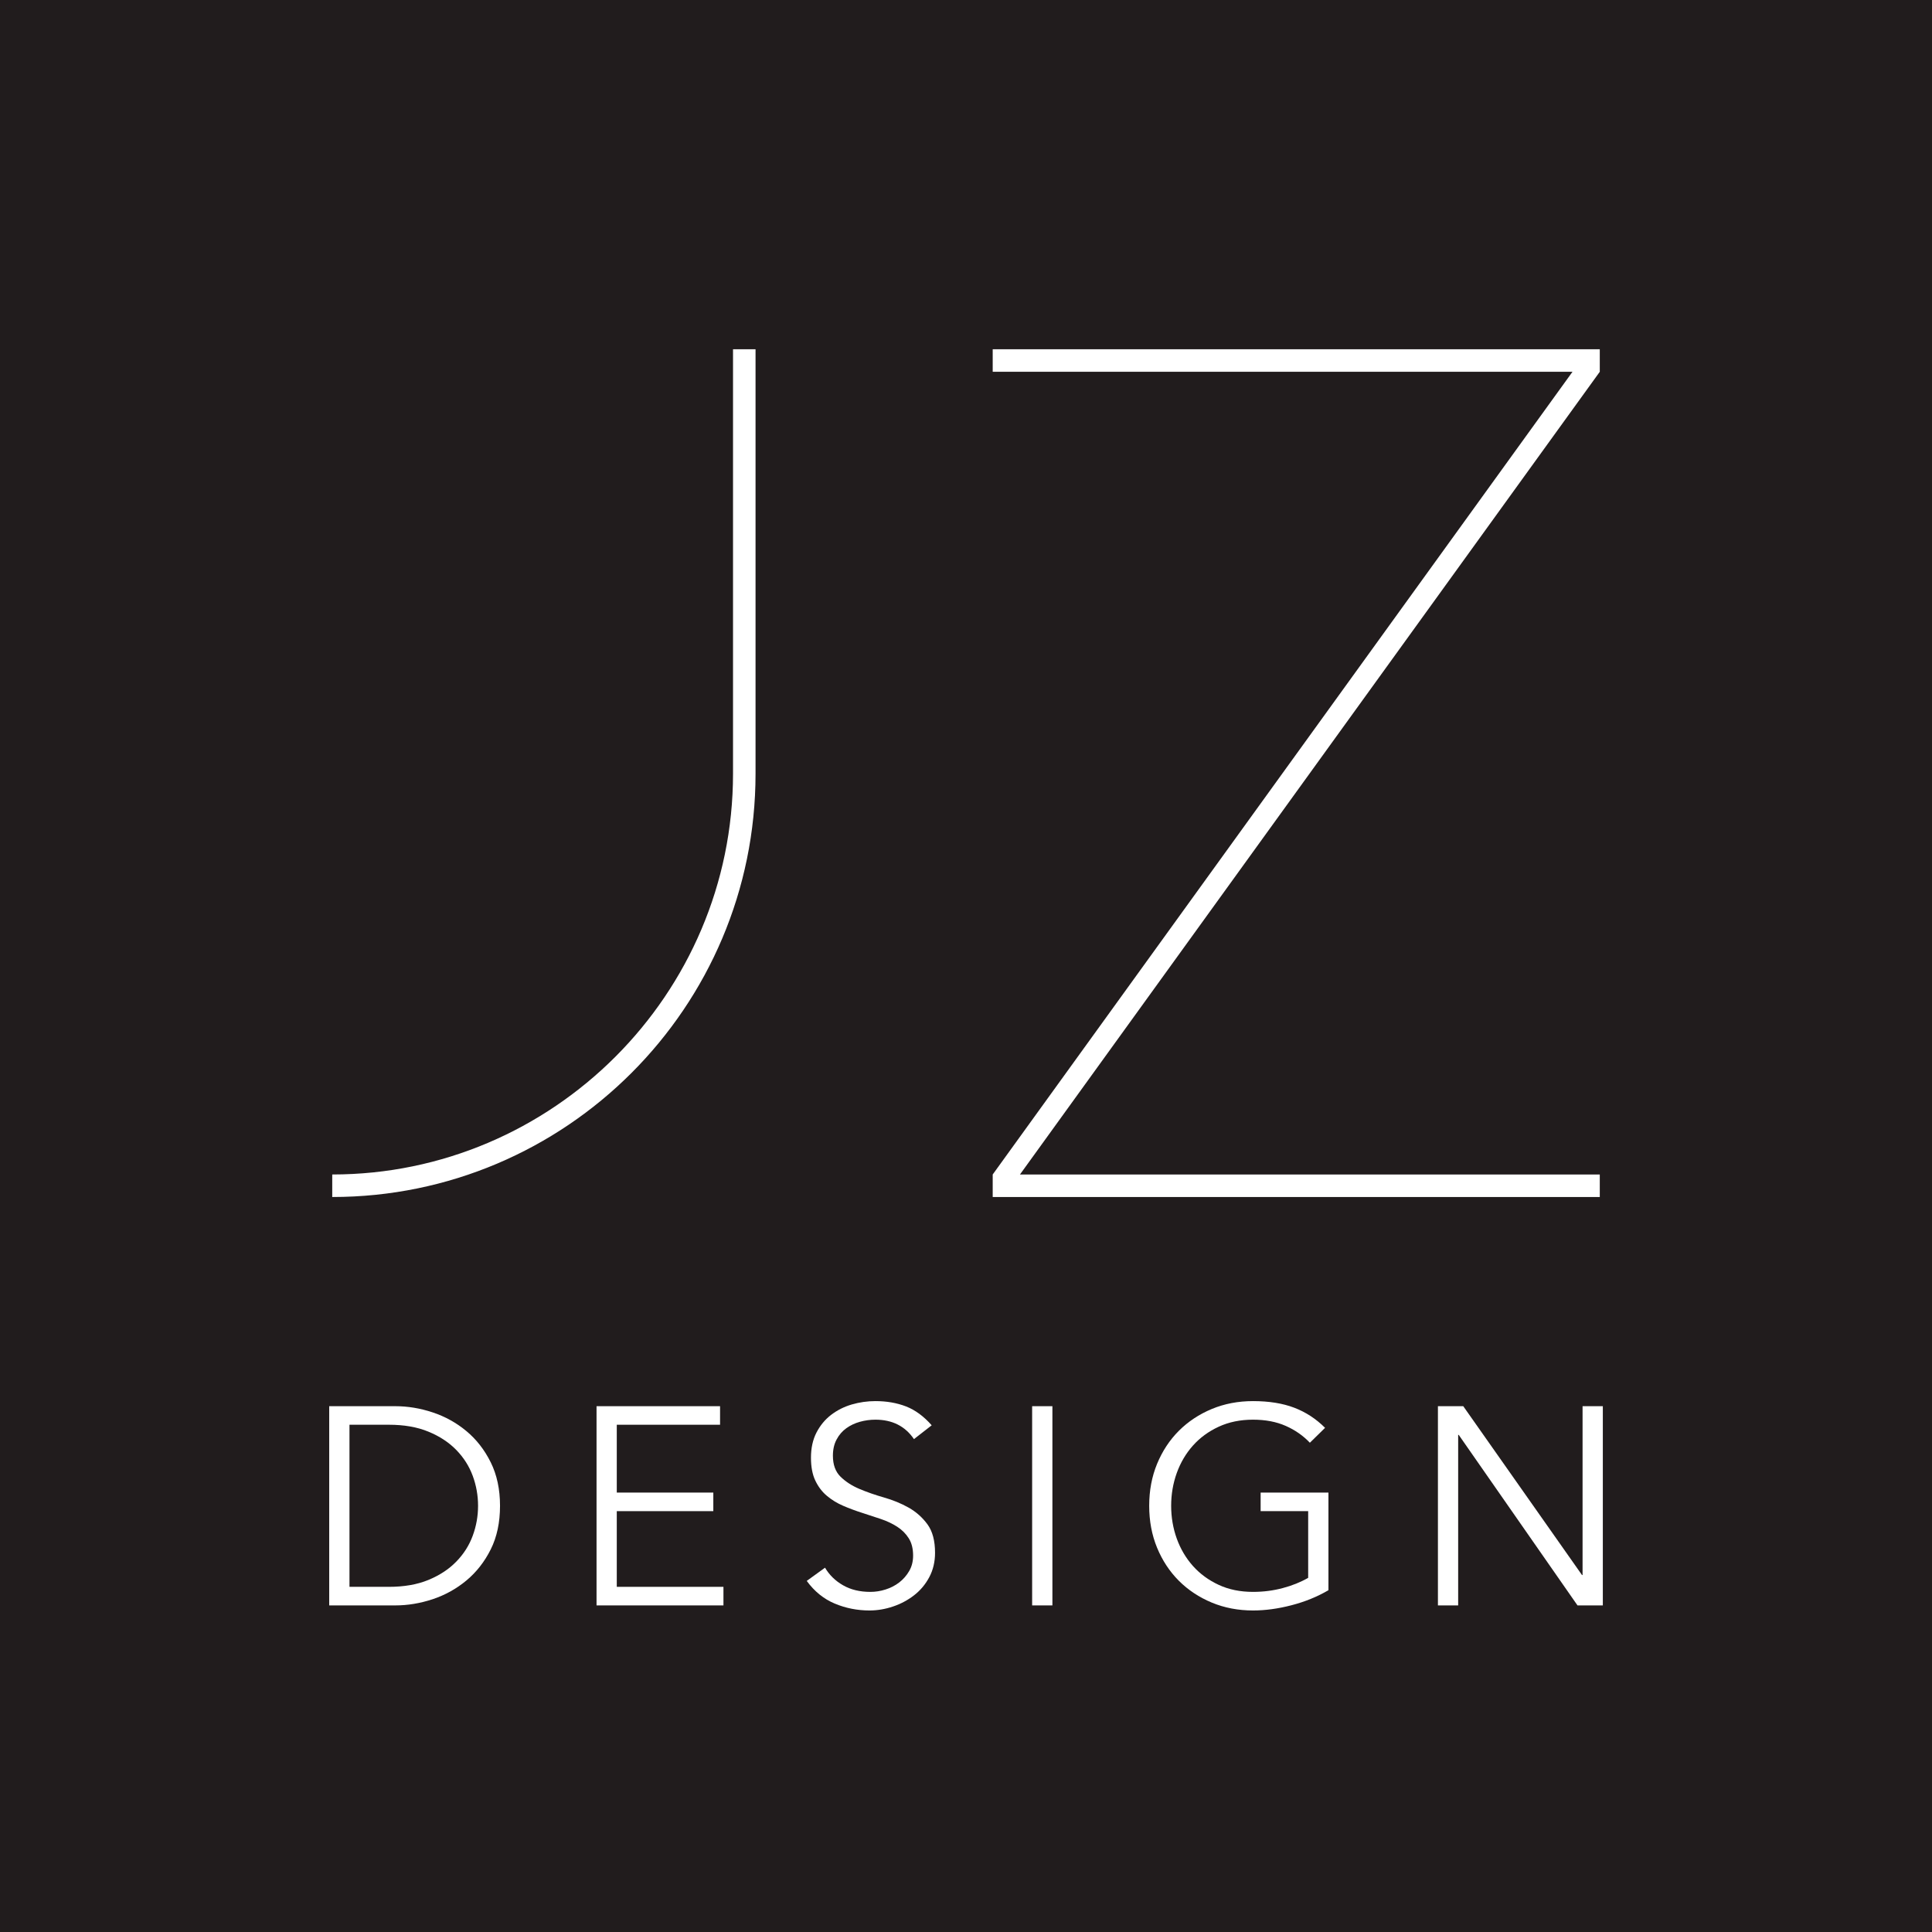 <?xml version="1.0" encoding="UTF-8"?>
<svg xmlns="http://www.w3.org/2000/svg" width="90" height="90" viewBox="0 0 90 90" fill="none">
  <rect x="0" y="0" width="90" height="90" fill="#808080" stroke="none"/>
  <g clip-path="url(#clip0_333_9608)">
    <path d="M90.001 90H0V-0.001H90.001V90Z" fill="#211C1D"></path>
    <path d="M35.196 16.269V36.043C35.196 46.924 26.358 55.761 15.477 55.761V54.712C25.751 54.712 34.147 46.316 34.147 36.043V16.269H35.196Z" fill="white"></path>
    <path d="M74.524 17.319L47.514 54.712H74.524V55.761H46.244V54.712L73.253 17.319H46.244V16.269H74.524V17.319Z" fill="white"></path>
    <path d="M16.28 73.921H18.115C18.823 73.921 19.436 73.814 19.956 73.6C20.476 73.385 20.909 73.102 21.254 72.747C21.6 72.393 21.855 71.993 22.021 71.541C22.187 71.092 22.27 70.626 22.27 70.146C22.27 69.665 22.187 69.2 22.021 68.749C21.855 68.299 21.6 67.898 21.254 67.543C20.909 67.189 20.476 66.905 19.956 66.692C19.436 66.477 18.823 66.37 18.115 66.37H16.28V73.921ZM15.336 65.506H18.416C18.993 65.506 19.572 65.601 20.153 65.794C20.734 65.986 21.259 66.277 21.726 66.665C22.193 67.054 22.572 67.539 22.86 68.121C23.148 68.702 23.293 69.377 23.293 70.146C23.293 70.924 23.148 71.601 22.86 72.177C22.572 72.754 22.193 73.237 21.726 73.626C21.259 74.014 20.734 74.305 20.153 74.498C19.572 74.69 18.993 74.786 18.416 74.786H15.336V65.506Z" fill="white"></path>
    <path d="M28.732 73.921H33.701V74.786H27.789V65.506H33.543V66.37H28.732V69.53H33.229V70.395H28.732V73.921Z" fill="white"></path>
    <path d="M42.576 67.039C42.165 66.436 41.566 66.134 40.78 66.134C40.535 66.134 40.295 66.167 40.059 66.232C39.823 66.298 39.611 66.398 39.423 66.534C39.235 66.67 39.084 66.844 38.971 67.059C38.856 67.273 38.8 67.524 38.8 67.813C38.8 68.231 38.918 68.557 39.154 68.789C39.39 69.02 39.682 69.211 40.033 69.359C40.383 69.507 40.765 69.64 41.18 69.759C41.594 69.877 41.978 70.034 42.328 70.231C42.676 70.428 42.969 70.687 43.206 71.011C43.441 71.334 43.558 71.776 43.558 72.335C43.558 72.754 43.469 73.131 43.29 73.469C43.111 73.805 42.876 74.086 42.582 74.314C42.289 74.541 41.962 74.716 41.599 74.838C41.237 74.96 40.872 75.022 40.505 75.022C39.936 75.022 39.396 74.915 38.885 74.701C38.373 74.486 37.94 74.136 37.581 73.645L38.433 73.029C38.634 73.37 38.913 73.643 39.272 73.848C39.63 74.054 40.054 74.156 40.544 74.156C40.78 74.156 41.016 74.12 41.251 74.045C41.488 73.971 41.699 73.862 41.887 73.718C42.076 73.573 42.23 73.396 42.352 73.187C42.475 72.977 42.536 72.737 42.536 72.466C42.536 72.143 42.469 71.874 42.333 71.659C42.198 71.445 42.019 71.266 41.796 71.122C41.573 70.978 41.32 70.858 41.036 70.762C40.752 70.665 40.458 70.569 40.157 70.473C39.856 70.377 39.562 70.268 39.279 70.146C38.995 70.024 38.741 69.868 38.518 69.68C38.295 69.493 38.116 69.256 37.981 68.972C37.845 68.688 37.778 68.332 37.778 67.903C37.778 67.458 37.863 67.069 38.033 66.737C38.204 66.406 38.431 66.129 38.715 65.911C38.999 65.694 39.32 65.531 39.678 65.426C40.037 65.322 40.404 65.269 40.78 65.269C41.305 65.269 41.78 65.352 42.209 65.518C42.636 65.684 43.034 65.977 43.402 66.396L42.576 67.039Z" fill="white"></path>
    <path d="M49.025 74.786H48.081V65.506H49.025V74.786Z" fill="white"></path>
    <path d="M61.019 67.208C60.705 66.877 60.328 66.615 59.892 66.423C59.454 66.23 58.948 66.134 58.37 66.134C57.776 66.134 57.243 66.244 56.772 66.462C56.3 66.68 55.9 66.973 55.572 67.34C55.245 67.707 54.993 68.133 54.818 68.618C54.644 69.104 54.557 69.612 54.557 70.146C54.557 70.678 54.644 71.188 54.818 71.673C54.993 72.157 55.245 72.583 55.572 72.95C55.9 73.317 56.3 73.61 56.772 73.829C57.243 74.048 57.776 74.156 58.37 74.156C58.852 74.156 59.312 74.097 59.754 73.979C60.196 73.862 60.59 73.703 60.94 73.501V70.395H58.725V69.53H61.884V74.078C61.36 74.384 60.785 74.618 60.16 74.779C59.535 74.941 58.938 75.022 58.37 75.022C57.681 75.022 57.04 74.9 56.45 74.655C55.861 74.41 55.349 74.071 54.916 73.639C54.484 73.206 54.146 72.693 53.901 72.099C53.656 71.504 53.534 70.854 53.534 70.146C53.534 69.437 53.656 68.787 53.901 68.192C54.146 67.599 54.484 67.084 54.916 66.652C55.349 66.22 55.861 65.881 56.45 65.636C57.04 65.391 57.681 65.269 58.37 65.269C59.114 65.269 59.754 65.372 60.291 65.577C60.829 65.782 61.307 66.095 61.727 66.514L61.019 67.208Z" fill="white"></path>
    <path d="M73.695 73.37H73.722V65.506H74.666V74.786H73.486L67.953 66.842H67.927V74.786H66.984V65.506H68.164L73.695 73.37Z" fill="white"></path>
  </g>
  <defs>
    <clipPath id="clip0_333_9608">
      <rect width="90" height="90" fill="white"></rect>
    </clipPath>
  </defs>
</svg>
